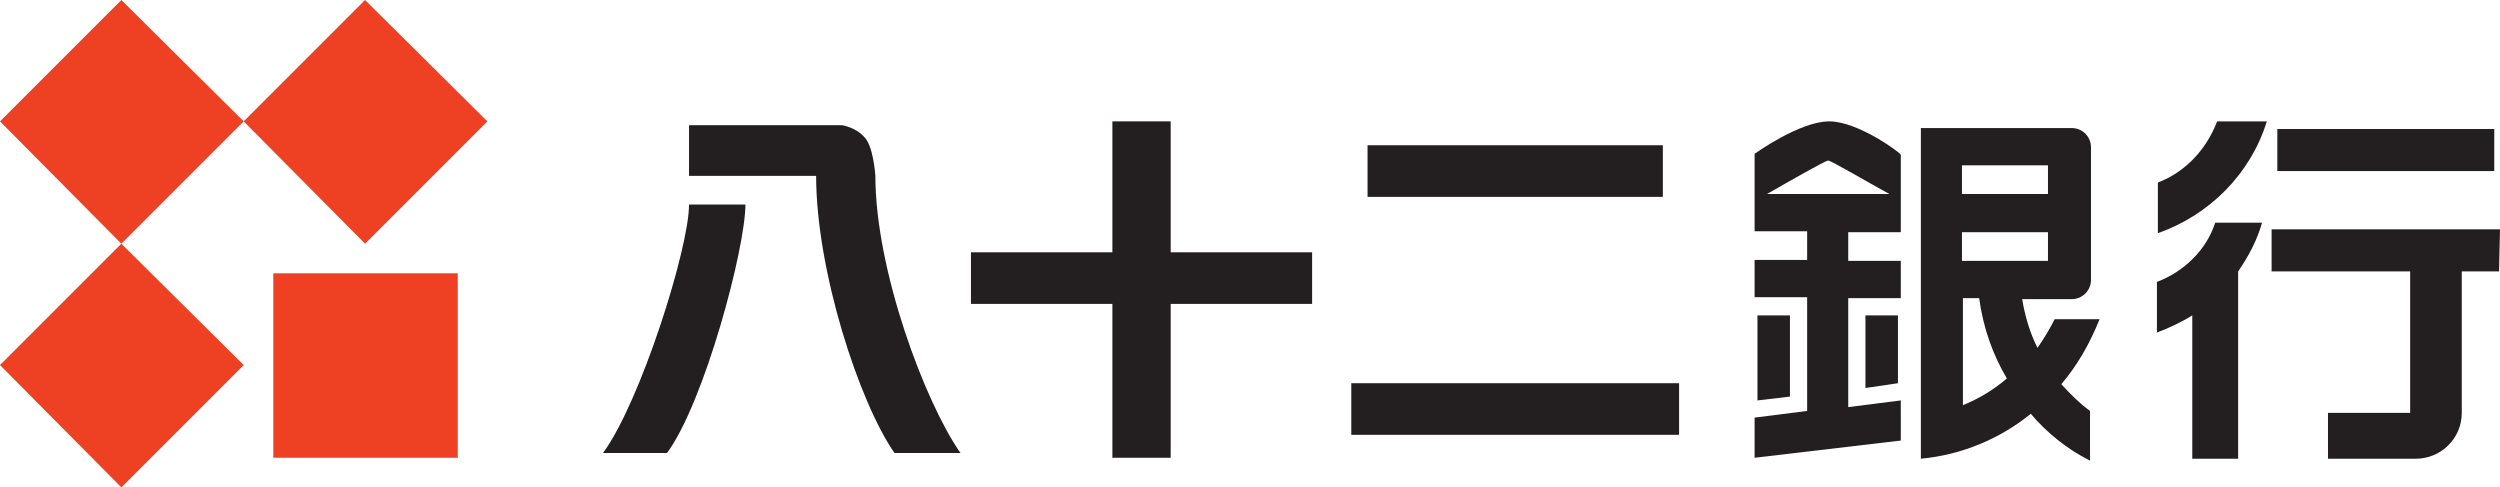 <svg version="1.1" id="Layer_1" xmlns="http://www.w3.org/2000/svg" xmlns:xlink="http://www.w3.org/1999/xlink" x="0px" y="0px" viewBox="0 0 261.6 51" style="enable-background:new 0 0 261.6 51;" xml:space="preserve">
 <style type="text/css">
  .st0{fill:#EE4023;}
	.st1{fill:#231F20;}
 </style>
 <g>
  <rect x="28.6" y="28.6" class="st0" width="19.3" height="19.3">
  </rect>
  <polyline class="st0" points="12.7,51 25.5,38.2 12.7,25.5 0,38.2 	">
  </polyline>
  <polyline class="st0" points="12.7,25.5 25.5,12.7 12.7,0 0,12.7 	">
  </polyline>
  <polyline class="st0" points="38.2,25.5 51,12.7 38.2,0 25.5,12.7 	">
  </polyline>
  <path class="st1" d="M69.8,47.4c3.9-5.3,8.2-21.4,8.2-26h-5.9c0,4.6-5.1,20.7-9,26">
  </path>
  <path class="st1" d="M100.5,47.4c-3.7-5.3-8.9-19.1-8.9-29h0c0,0-0.2-3.2-1.2-4.1c-0.9-1-2.3-1.2-2.3-1.2h-16v5.3h13.3
		c0,9.9,4.5,23.7,8.2,29">
  </path>
  <polyline class="st1" points="137.3,26.4 122.5,26.4 122.5,12.7 116.4,12.7 116.4,26.4 101.6,26.4 101.6,31.8 116.4,31.8 
		116.4,47.9 122.5,47.9 122.5,31.8 137.3,31.8 	">
  </polyline>
  <rect x="143.1" y="15.2" class="st1" width="30.9" height="5.4">
  </rect>
  <rect x="141.4" y="40.1" class="st1" width="34.3" height="5.4">
  </rect>
  <polyline class="st1" points="187.3,41.5 187.3,33 183.9,33 183.9,41.9 	">
  </polyline>
  <polyline class="st1" points="198.6,40.1 198.6,33 195.2,33 195.2,40.6 	">
  </polyline>
  <path class="st1" d="M191.4,12.7c-3.1,0-7.8,3.4-7.8,3.4v8.1h5.5v3h-5.5v3.9h5.5v11.9l-5.5,0.7v4.2l15.3-1.8v-4.2l-5.5,0.7V31.2
		h5.5v-3.9h-5.5v-3h5.5v-8.1C199,16.1,194.5,12.7,191.4,12.7 M184.9,20.3c2.1-1.2,6.1-3.5,6.4-3.5c0.3,0,4.2,2.3,6.4,3.5H184.9z">
  </path>
  <path class="st1" d="M215.7,40.2c1.7-2,3-4.3,4-6.8h-4.7c-0.5,1-1.1,2-1.8,3c-0.8-1.6-1.3-3.3-1.6-5.1h5.2c1.1,0,2-0.9,2-2V15.4
		c0-1.1-0.9-2-2-2H201v34.6c4.3-0.4,8.3-2.1,11.5-4.7c1.7,2,3.8,3.7,6.2,4.9V43C217.6,42.2,216.6,41.2,215.7,40.2 M214.3,27.3h-9v-3
		h9V27.3z M214.3,20.3h-9v-3h9V20.3z M205.4,42.4V31.2h1.7c0.4,3,1.4,5.9,2.9,8.4C208.6,40.8,207.1,41.7,205.4,42.4">
  </path>
  <rect x="238.3" y="13.5" class="st1" width="22.7" height="4.4">
  </rect>
  <path class="st1" d="M261.6,24h-23.9v4.4h14.5v14.8h-8.6v4.8h9.2c2.6,0,4.8-2.1,4.8-4.8V28.4h3.9">
  </path>
  <path class="st1" d="M237.2,12.7H232c-1.1,2.9-3.3,5.3-6.2,6.4v5.3C231.2,22.5,235.5,18.2,237.2,12.7">
  </path>
  <path class="st1" d="M236.7,23.3h-4.9c-0.9,2.8-3.2,5.1-6.1,6.2v5.3c1.3-0.5,2.6-1.1,3.7-1.8v15h4.8V28.4
		C235.3,26.8,236.2,25.1,236.7,23.3">
  </path>
 </g>
</svg>